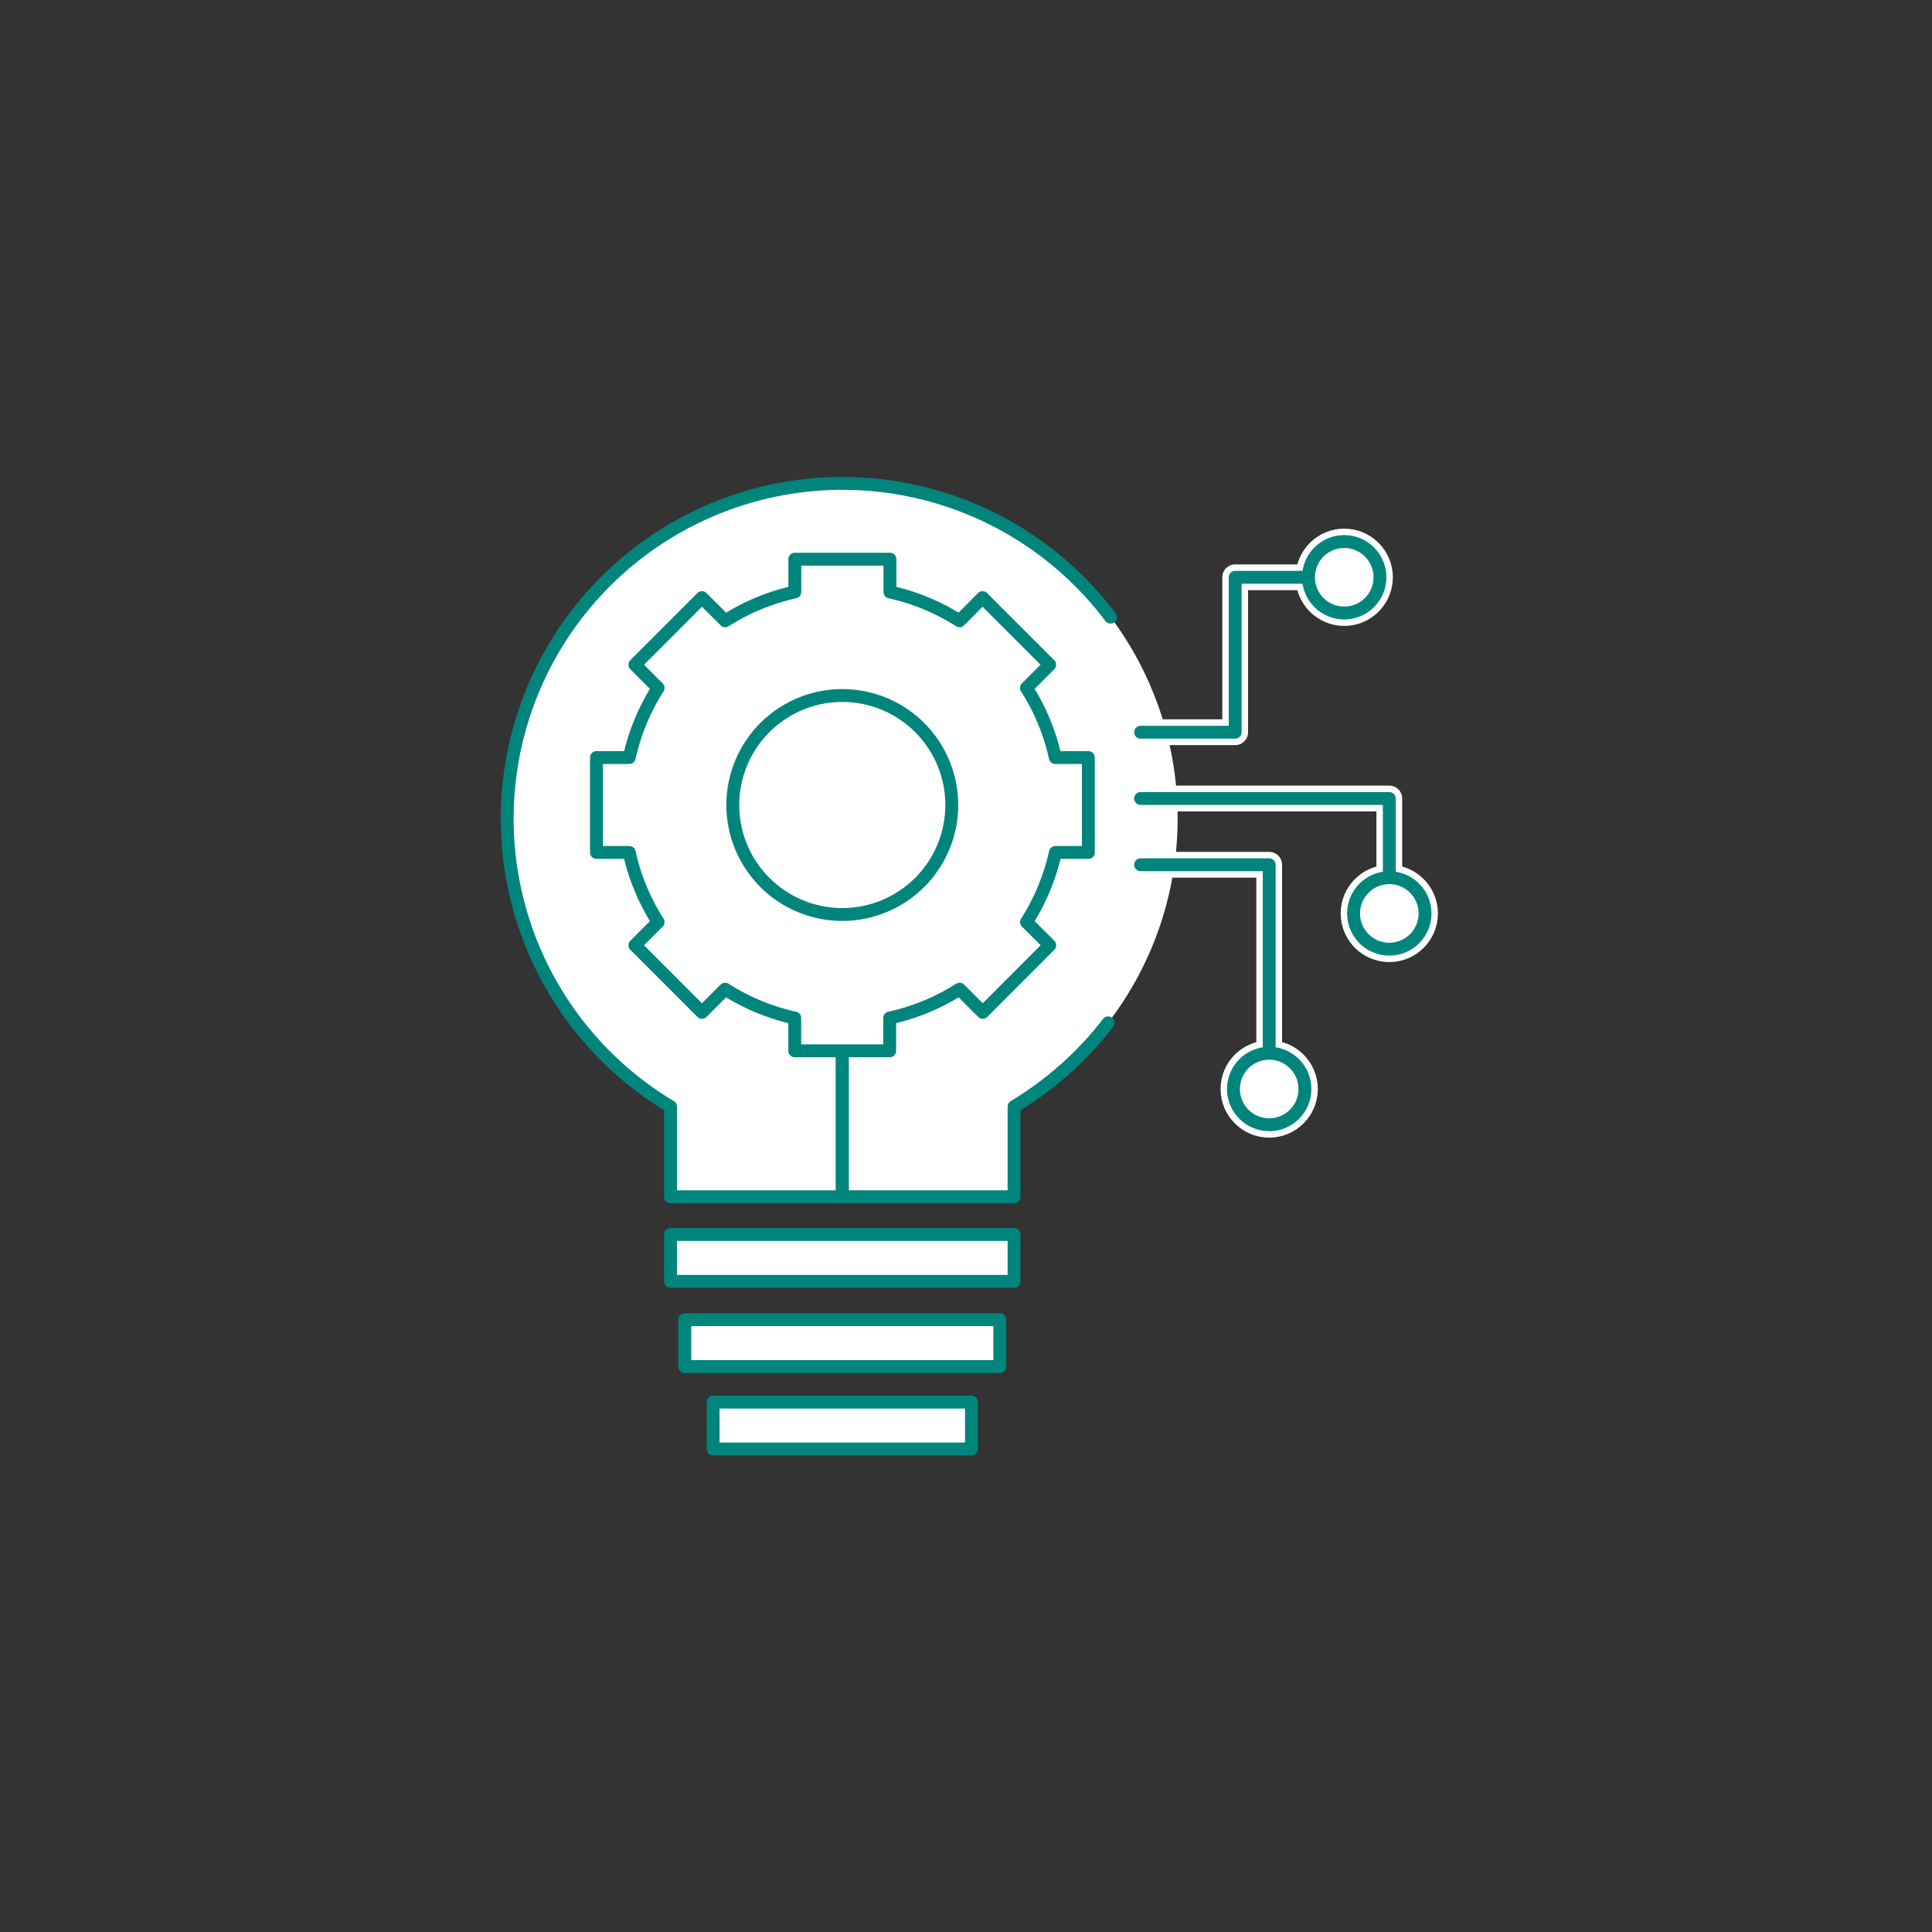 <svg id="Ebene_1" data-name="Ebene 1" xmlns="http://www.w3.org/2000/svg" width="300" height="300" viewBox="0 0 300 300"><rect x="0" y="0" width="300" height="300" fill="#333333" stroke="none"/><defs><style>.cls-1,.cls-5{fill:none;}.cls-1,.cls-2{stroke:#fff;stroke-width:4px;}.cls-1,.cls-2,.cls-4,.cls-5{stroke-linecap:round;stroke-linejoin:round;}.cls-2,.cls-3,.cls-4{fill:#fff;}.cls-4,.cls-5{stroke:#00857D;stroke-width:2px;}</style></defs><polyline class="cls-1" points="177.11 123.99 215.73 123.99 215.73 143.61"/><circle class="cls-2" cx="215.73" cy="141.84" r="5.55"/><polyline class="cls-1" points="177.11 113.7 191.8 113.7 191.8 89.64 208.04 89.64"/><circle class="cls-2" cx="208.73" cy="89.64" r="5.55"/><polyline class="cls-1" points="177.11 134.28 197.08 134.28 197.08 168.28"/><circle class="cls-2" cx="197.08" cy="169.1" r="5.55"/><path class="cls-3" d="M151.06,79.09a52.08,52.08,0,0,0-46.94,92.7v14h53.34v-14a52.08,52.08,0,0,0-6.4-92.7Z"/><path class="cls-4" d="M172.44,95.83a52.07,52.07,0,1,0-68.32,76v14h53.34v-14a52.48,52.48,0,0,0,14.61-13"/><polyline class="cls-4" points="130.79 158.06 130.79 185.75 130.79 185.75"/><polygon class="cls-4" points="145.53 191.69 116.05 191.69 104.12 191.69 104.12 198.97 116.05 198.97 145.53 198.97 157.46 198.97 157.46 191.69 145.53 191.69"/><polygon class="cls-4" points="141.87 217.72 119.71 217.72 110.73 217.72 110.73 225 119.71 225 141.87 225 150.85 225 150.85 217.72 141.87 217.72"/><polygon class="cls-4" points="144.3 204.92 117.28 204.92 106.33 204.92 106.33 212.2 117.28 212.2 144.3 212.2 155.25 212.2 155.25 204.92 144.3 204.92"/><polyline class="cls-4" points="130.79 153.7 130.79 185.75 130.79 185.75"/><path class="cls-4" d="M163.87,117.63a33.61,33.61,0,0,0-4.48-10.81l3.6-3.6L152.57,92.8,149,96.4a33.61,33.61,0,0,0-10.81-4.48V86.83H123.42v5.09a33.61,33.61,0,0,0-10.81,4.48L109,92.8,98.59,103.22l3.6,3.6a33.61,33.61,0,0,0-4.48,10.81H92.62v14.74h5.09a33.61,33.61,0,0,0,4.48,10.81l-3.6,3.6L109,157.2l3.6-3.6a33.61,33.61,0,0,0,10.81,4.48v5.09h14.74v-5.09A33.61,33.61,0,0,0,149,153.6l3.6,3.6L163,146.78l-3.6-3.6a33.61,33.61,0,0,0,4.48-10.81H169V117.63ZM130.79,142a17,17,0,1,1,17-17A17,17,0,0,1,130.79,142Z"/><polyline class="cls-5" points="177.11 123.99 215.73 123.99 215.73 143.61"/><circle class="cls-4" cx="215.73" cy="141.84" r="5.55"/><polyline class="cls-5" points="177.11 113.7 191.8 113.7 191.8 89.64 208.04 89.64"/><circle class="cls-4" cx="208.73" cy="89.64" r="5.55"/><polyline class="cls-5" points="177.11 134.28 197.08 134.28 197.08 168.28"/><circle class="cls-4" cx="197.08" cy="169.1" r="5.55"/></svg>